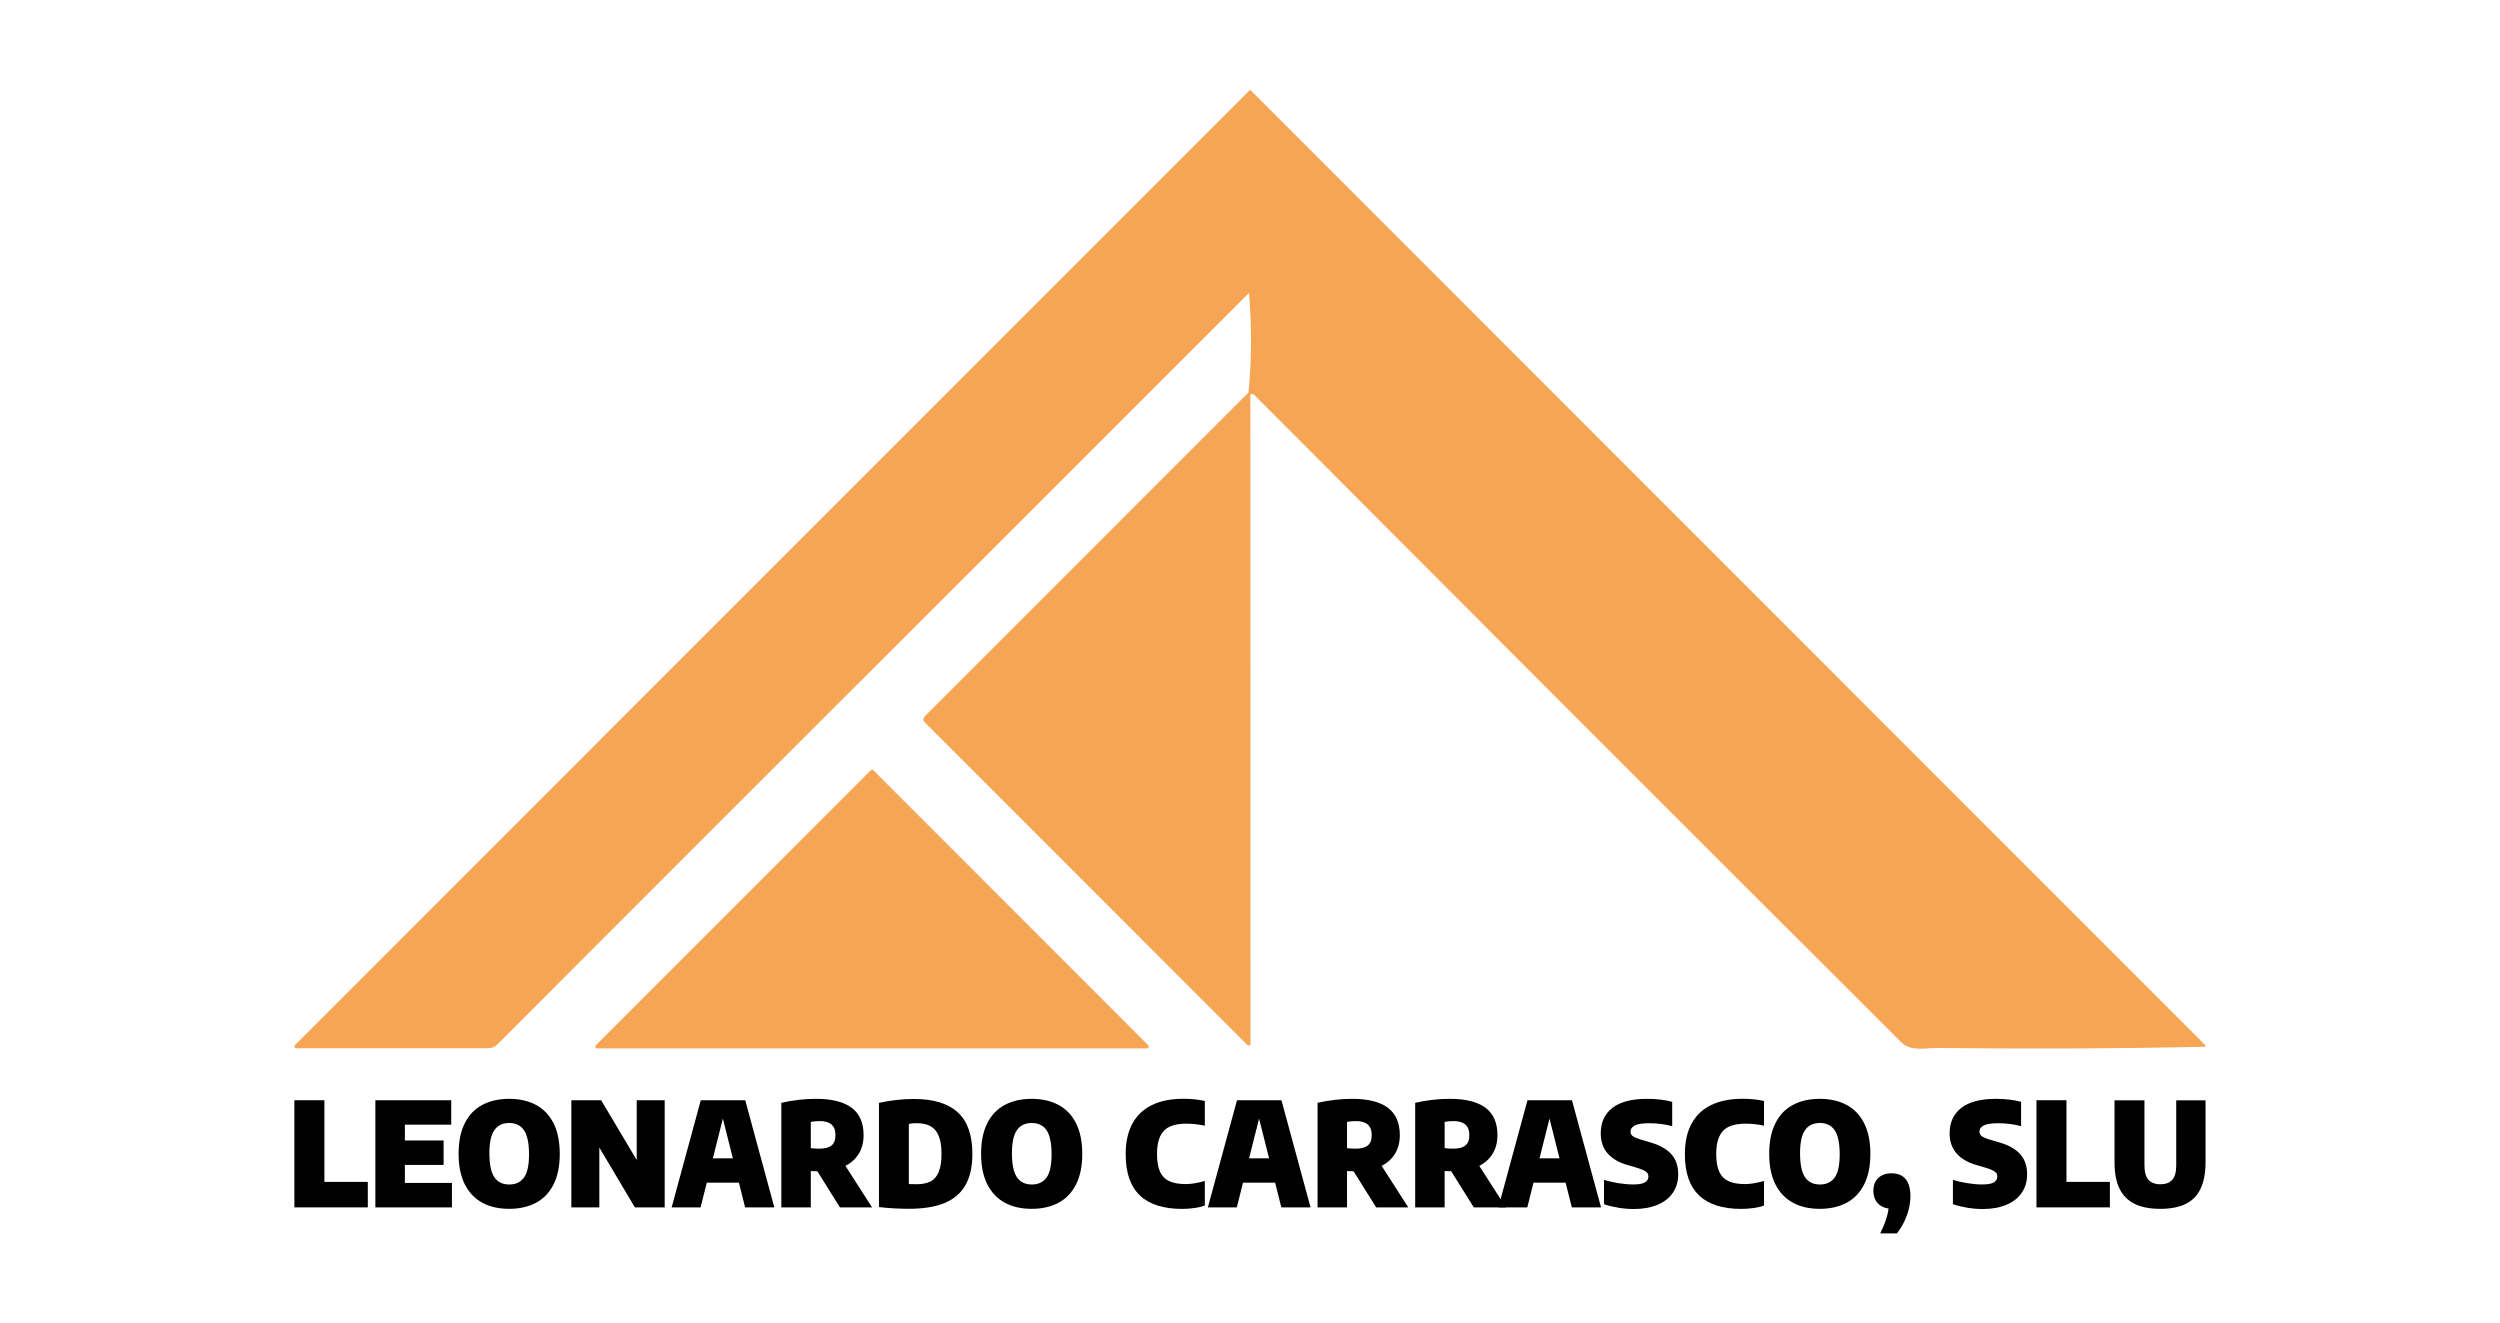 <svg xmlns="http://www.w3.org/2000/svg" id="Capa_1" data-name="Capa 1" viewBox="0 0 410 217"><defs><style>      .cls-1 {        fill: #f5a553;      }    </style></defs><g><path class="cls-1" d="M361.57,171.32L205.02,14.72l-105.48,105.5-50.97,50.98c-.47.47-.38.71.29.71h31.21c.58,0,1.08-.21,1.49-.62l34.14-34.16,89.14-89.09c.46,5.7.43,11.14-.08,16.32-.06.02-.08.05-.07.07l-53.06,53.07s0,0,0,0c-.26.26-.25.68,0,.93l52.95,52.96c.06.06.14.09.22.09.16,0,.29-.14.28-.3l-.02-106.54c.31-.04.53,0,.66.14,34.32,34.44,69.67,69.81,106.06,106.12,1.6,1.6,3.95.95,5.91.97,16.1.17,30.68.1,43.74-.2.33,0,.37-.13.14-.36Z"></path><path class="cls-1" d="M143.23,126.32c-.12-.11-.3-.11-.42,0l-45.08,45.1c-.06.06-.1.14-.1.23,0,.17.14.3.31.29h90.16c.09,0,.17-.03.23-.1.11-.12.11-.31-.02-.42l-45.08-45.1Z"></path></g><g><path d="M48.28,198.01v-17.57h4.92v13.39h7.12v4.18h-12.04Z"></path><path d="M66.4,194h7.72v4.01h-12.56v-17.57h12.44v4.01h-7.6v2.59h6.35v4.01h-6.35v2.94Z"></path><path d="M79.13,197.26c-1.24-.66-2.2-1.66-2.89-3-.68-1.34-1.03-3.02-1.03-5.03s.34-3.69,1.02-5.03c.68-1.35,1.64-2.35,2.88-3,1.24-.66,2.71-.99,4.39-.99s3.15.33,4.39.99c1.24.66,2.2,1.66,2.89,3.01.68,1.35,1.02,3.02,1.02,5.02s-.34,3.68-1.02,5.02c-.68,1.34-1.64,2.35-2.89,3.01s-2.71.99-4.39.99-3.15-.33-4.39-.99ZM85.95,193.1c.54-.78.81-2.04.81-3.78,0-1.82-.27-3.13-.81-3.94s-1.36-1.21-2.44-1.21-1.89.39-2.43,1.17c-.55.78-.82,2.04-.82,3.78,0,1.83.27,3.14.81,3.94s1.36,1.2,2.44,1.2,1.9-.39,2.44-1.17Z"></path><path d="M104.42,180.44h4.59v17.57h-4.89l-5.83-9.81v9.81h-4.59v-17.57h4.89l5.83,9.8v-9.8Z"></path><path d="M122.2,198.01l-1.02-4.05h-5.27l-1.01,4.05h-4.75l4.78-17.57h7.29l4.77,17.57h-4.8ZM116.91,189.97h3.28l-1.64-6.52-1.64,6.52Z"></path><path d="M137.75,198.01l-3.7-5.92-1.08-.04v5.96h-4.83v-17.15c1.93-.44,3.83-.65,5.69-.65,2.6,0,4.54.49,5.85,1.47,1.3.98,1.95,2.47,1.95,4.47,0,1.18-.26,2.19-.78,3.05-.52.85-1.25,1.52-2.2,2l4.37,6.81h-5.26ZM132.97,188.3c.54.06,1.02.08,1.45.08.86,0,1.51-.17,1.95-.52.44-.35.65-.92.65-1.71s-.22-1.35-.66-1.73c-.44-.38-1.07-.56-1.91-.56-.55,0-1.05.04-1.48.13v4.31Z"></path><path d="M146.58,198.17c-.87-.05-1.68-.12-2.43-.21v-17.09c.89-.2,1.82-.35,2.81-.47s1.96-.17,2.91-.17c3.21,0,5.61.73,7.21,2.2s2.39,3.74,2.39,6.81c0,2.1-.38,3.81-1.14,5.13s-1.9,2.3-3.43,2.93c-1.53.63-3.47.94-5.83.94-.78,0-1.61-.02-2.48-.07ZM152.64,193.75c.58-.32,1.02-.84,1.32-1.57.3-.73.45-1.72.45-2.96s-.16-2.22-.47-2.96-.77-1.26-1.36-1.58c-.59-.32-1.34-.48-2.23-.48-.21,0-.43.01-.68.03-.25.02-.45.06-.62.1v9.86c.36.02.81.02,1.35.02.9,0,1.64-.16,2.23-.48Z"></path><path d="M164.82,197.26c-1.24-.66-2.2-1.66-2.89-3-.68-1.34-1.03-3.02-1.03-5.03s.34-3.69,1.02-5.03c.68-1.35,1.64-2.35,2.88-3,1.24-.66,2.71-.99,4.39-.99s3.15.33,4.39.99c1.24.66,2.2,1.66,2.89,3.01.68,1.35,1.02,3.02,1.02,5.02s-.34,3.68-1.02,5.02c-.68,1.34-1.64,2.35-2.89,3.01s-2.71.99-4.39.99-3.15-.33-4.39-.99ZM171.65,193.1c.54-.78.81-2.04.81-3.78,0-1.82-.27-3.13-.81-3.94s-1.36-1.21-2.44-1.21-1.89.39-2.43,1.17c-.55.78-.82,2.04-.82,3.78,0,1.83.27,3.14.81,3.94s1.36,1.2,2.44,1.2,1.9-.39,2.44-1.17Z"></path><path d="M186.96,196.06c-1.57-1.46-2.35-3.72-2.35-6.79,0-1.98.37-3.65,1.1-5,.74-1.35,1.81-2.37,3.22-3.05,1.41-.68,3.13-1.02,5.15-1.02,1.26,0,2.43.12,3.51.36v4.05c-1.05-.22-2.08-.33-3.07-.33-1.1,0-2,.17-2.7.5s-1.22.86-1.56,1.59-.51,1.68-.51,2.87.16,2.19.49,2.91.84,1.24,1.53,1.56c.69.32,1.59.48,2.69.48.89,0,1.93-.17,3.13-.51v4.04c-.49.17-1.07.31-1.74.4-.67.1-1.34.14-2,.14-3.03,0-5.33-.73-6.9-2.18Z"></path><path d="M210.14,198.01l-1.02-4.05h-5.27l-1.01,4.05h-4.75l4.78-17.57h7.29l4.77,17.57h-4.8ZM204.85,189.97h3.28l-1.64-6.52-1.64,6.52Z"></path><path d="M225.69,198.01l-3.7-5.92-1.08-.04v5.96h-4.83v-17.15c1.93-.44,3.83-.65,5.69-.65,2.6,0,4.54.49,5.85,1.47,1.3.98,1.95,2.47,1.95,4.47,0,1.18-.26,2.19-.78,3.05-.52.85-1.25,1.52-2.2,2l4.37,6.81h-5.26ZM220.91,188.3c.54.06,1.02.08,1.45.08.86,0,1.51-.17,1.95-.52.44-.35.65-.92.65-1.71s-.22-1.35-.66-1.73c-.44-.38-1.07-.56-1.91-.56-.55,0-1.05.04-1.48.13v4.31Z"></path><path d="M241.7,198.01l-3.7-5.92-1.08-.04v5.96h-4.83v-17.15c1.93-.44,3.83-.65,5.69-.65,2.6,0,4.54.49,5.85,1.47,1.3.98,1.95,2.47,1.95,4.47,0,1.18-.26,2.19-.78,3.05-.52.85-1.25,1.52-2.2,2l4.37,6.81h-5.26ZM236.92,188.3c.54.06,1.02.08,1.45.08.86,0,1.51-.17,1.95-.52.44-.35.65-.92.65-1.71s-.22-1.35-.66-1.73c-.44-.38-1.07-.56-1.91-.56-.55,0-1.05.04-1.48.13v4.31Z"></path><path d="M257.78,198.01l-1.02-4.05h-5.27l-1.01,4.05h-4.75l4.78-17.57h7.29l4.77,17.57h-4.8ZM252.48,189.97h3.28l-1.64-6.52-1.64,6.52Z"></path><path d="M265.4,198.05c-.87-.13-1.65-.32-2.34-.56v-4c.7.23,1.49.41,2.36.55.87.14,1.69.21,2.46.21.88,0,1.51-.11,1.89-.34.38-.23.57-.54.57-.96,0-.22-.05-.41-.16-.56-.11-.15-.3-.3-.57-.44-.27-.14-.67-.29-1.18-.44l-1.5-.44c-1.41-.4-2.5-1.03-3.26-1.89s-1.15-1.96-1.15-3.31c0-1.8.64-3.19,1.92-4.18s3.17-1.48,5.68-1.48c.78,0,1.52.04,2.23.13.71.09,1.34.21,1.89.36v4c-.51-.15-1.09-.27-1.75-.36s-1.31-.13-1.96-.13c-1.15,0-1.95.12-2.42.37-.47.25-.7.57-.7.99,0,.2.04.37.13.51.09.14.25.28.48.4.23.12.57.25,1,.39l1.5.44c1.57.44,2.74,1.08,3.53,1.92.78.85,1.18,1.96,1.18,3.35,0,1.16-.29,2.16-.87,3.02-.58.86-1.41,1.51-2.51,1.98-1.09.46-2.39.7-3.89.7-.84,0-1.69-.07-2.56-.2Z"></path><path d="M278.67,196.06c-1.57-1.46-2.35-3.72-2.35-6.79,0-1.98.37-3.65,1.1-5,.74-1.35,1.81-2.37,3.22-3.05,1.41-.68,3.13-1.02,5.15-1.02,1.26,0,2.43.12,3.51.36v4.05c-1.05-.22-2.08-.33-3.07-.33-1.1,0-2,.17-2.7.5s-1.22.86-1.56,1.59-.51,1.68-.51,2.87.16,2.19.49,2.91.84,1.24,1.53,1.56c.69.32,1.59.48,2.69.48.89,0,1.93-.17,3.13-.51v4.04c-.49.17-1.07.31-1.74.4-.67.1-1.34.14-2,.14-3.03,0-5.33-.73-6.9-2.18Z"></path><path d="M294.07,197.26c-1.24-.66-2.2-1.66-2.89-3-.68-1.34-1.03-3.02-1.03-5.03s.34-3.69,1.02-5.03c.68-1.35,1.64-2.35,2.88-3,1.24-.66,2.71-.99,4.39-.99s3.15.33,4.39.99c1.24.66,2.2,1.66,2.89,3.01.68,1.35,1.02,3.02,1.02,5.02s-.34,3.68-1.02,5.02c-.68,1.34-1.64,2.35-2.89,3.01s-2.71.99-4.39.99-3.15-.33-4.39-.99ZM300.9,193.1c.54-.78.81-2.04.81-3.78,0-1.82-.27-3.13-.81-3.94s-1.36-1.21-2.44-1.21-1.89.39-2.43,1.17c-.55.78-.82,2.04-.82,3.78,0,1.83.27,3.14.81,3.94s1.36,1.2,2.44,1.2,1.9-.39,2.44-1.17Z"></path><path d="M312.52,193.37c.53.63.79,1.57.79,2.82,0,1.04-.2,2.1-.6,3.18-.4,1.08-.94,2.05-1.62,2.91h-2.74c.4-.81.7-1.53.93-2.18.22-.65.37-1.28.44-1.89-.75-.11-1.36-.42-1.81-.93s-.68-1.16-.68-1.95c0-.92.27-1.63.81-2.14.54-.51,1.26-.77,2.17-.77,1.02,0,1.79.32,2.32.95Z"></path><path d="M322.62,198.05c-.87-.13-1.65-.32-2.34-.56v-4c.7.23,1.49.41,2.36.55.87.14,1.69.21,2.46.21.88,0,1.51-.11,1.89-.34.38-.23.57-.54.57-.96,0-.22-.05-.41-.16-.56-.11-.15-.3-.3-.57-.44-.27-.14-.67-.29-1.18-.44l-1.5-.44c-1.41-.4-2.5-1.03-3.26-1.89s-1.15-1.96-1.15-3.31c0-1.8.64-3.19,1.92-4.18s3.17-1.48,5.68-1.48c.78,0,1.52.04,2.23.13.71.09,1.34.21,1.89.36v4c-.51-.15-1.09-.27-1.75-.36s-1.31-.13-1.96-.13c-1.15,0-1.95.12-2.42.37-.47.25-.7.57-.7.99,0,.2.04.37.13.51.09.14.25.28.48.4.23.12.57.25,1,.39l1.5.44c1.57.44,2.74,1.08,3.53,1.92.78.85,1.18,1.96,1.18,3.35,0,1.16-.29,2.16-.87,3.02-.58.86-1.41,1.51-2.51,1.98-1.09.46-2.39.7-3.89.7-.84,0-1.69-.07-2.56-.2Z"></path><path d="M333.98,198.01v-17.57h4.92v13.39h7.12v4.18h-12.04Z"></path><path d="M350.07,197.43c-1.11-.55-1.93-1.38-2.48-2.51s-.81-2.58-.81-4.35v-10.12h4.91v10.64c0,1.12.22,1.92.66,2.4s1.09.73,1.95.73,1.51-.24,1.95-.73.65-1.29.65-2.4v-10.64h4.81v10.12c0,1.77-.27,3.22-.8,4.35s-1.34,1.97-2.43,2.51-2.48.82-4.18.82-3.13-.27-4.24-.82Z"></path></g></svg>